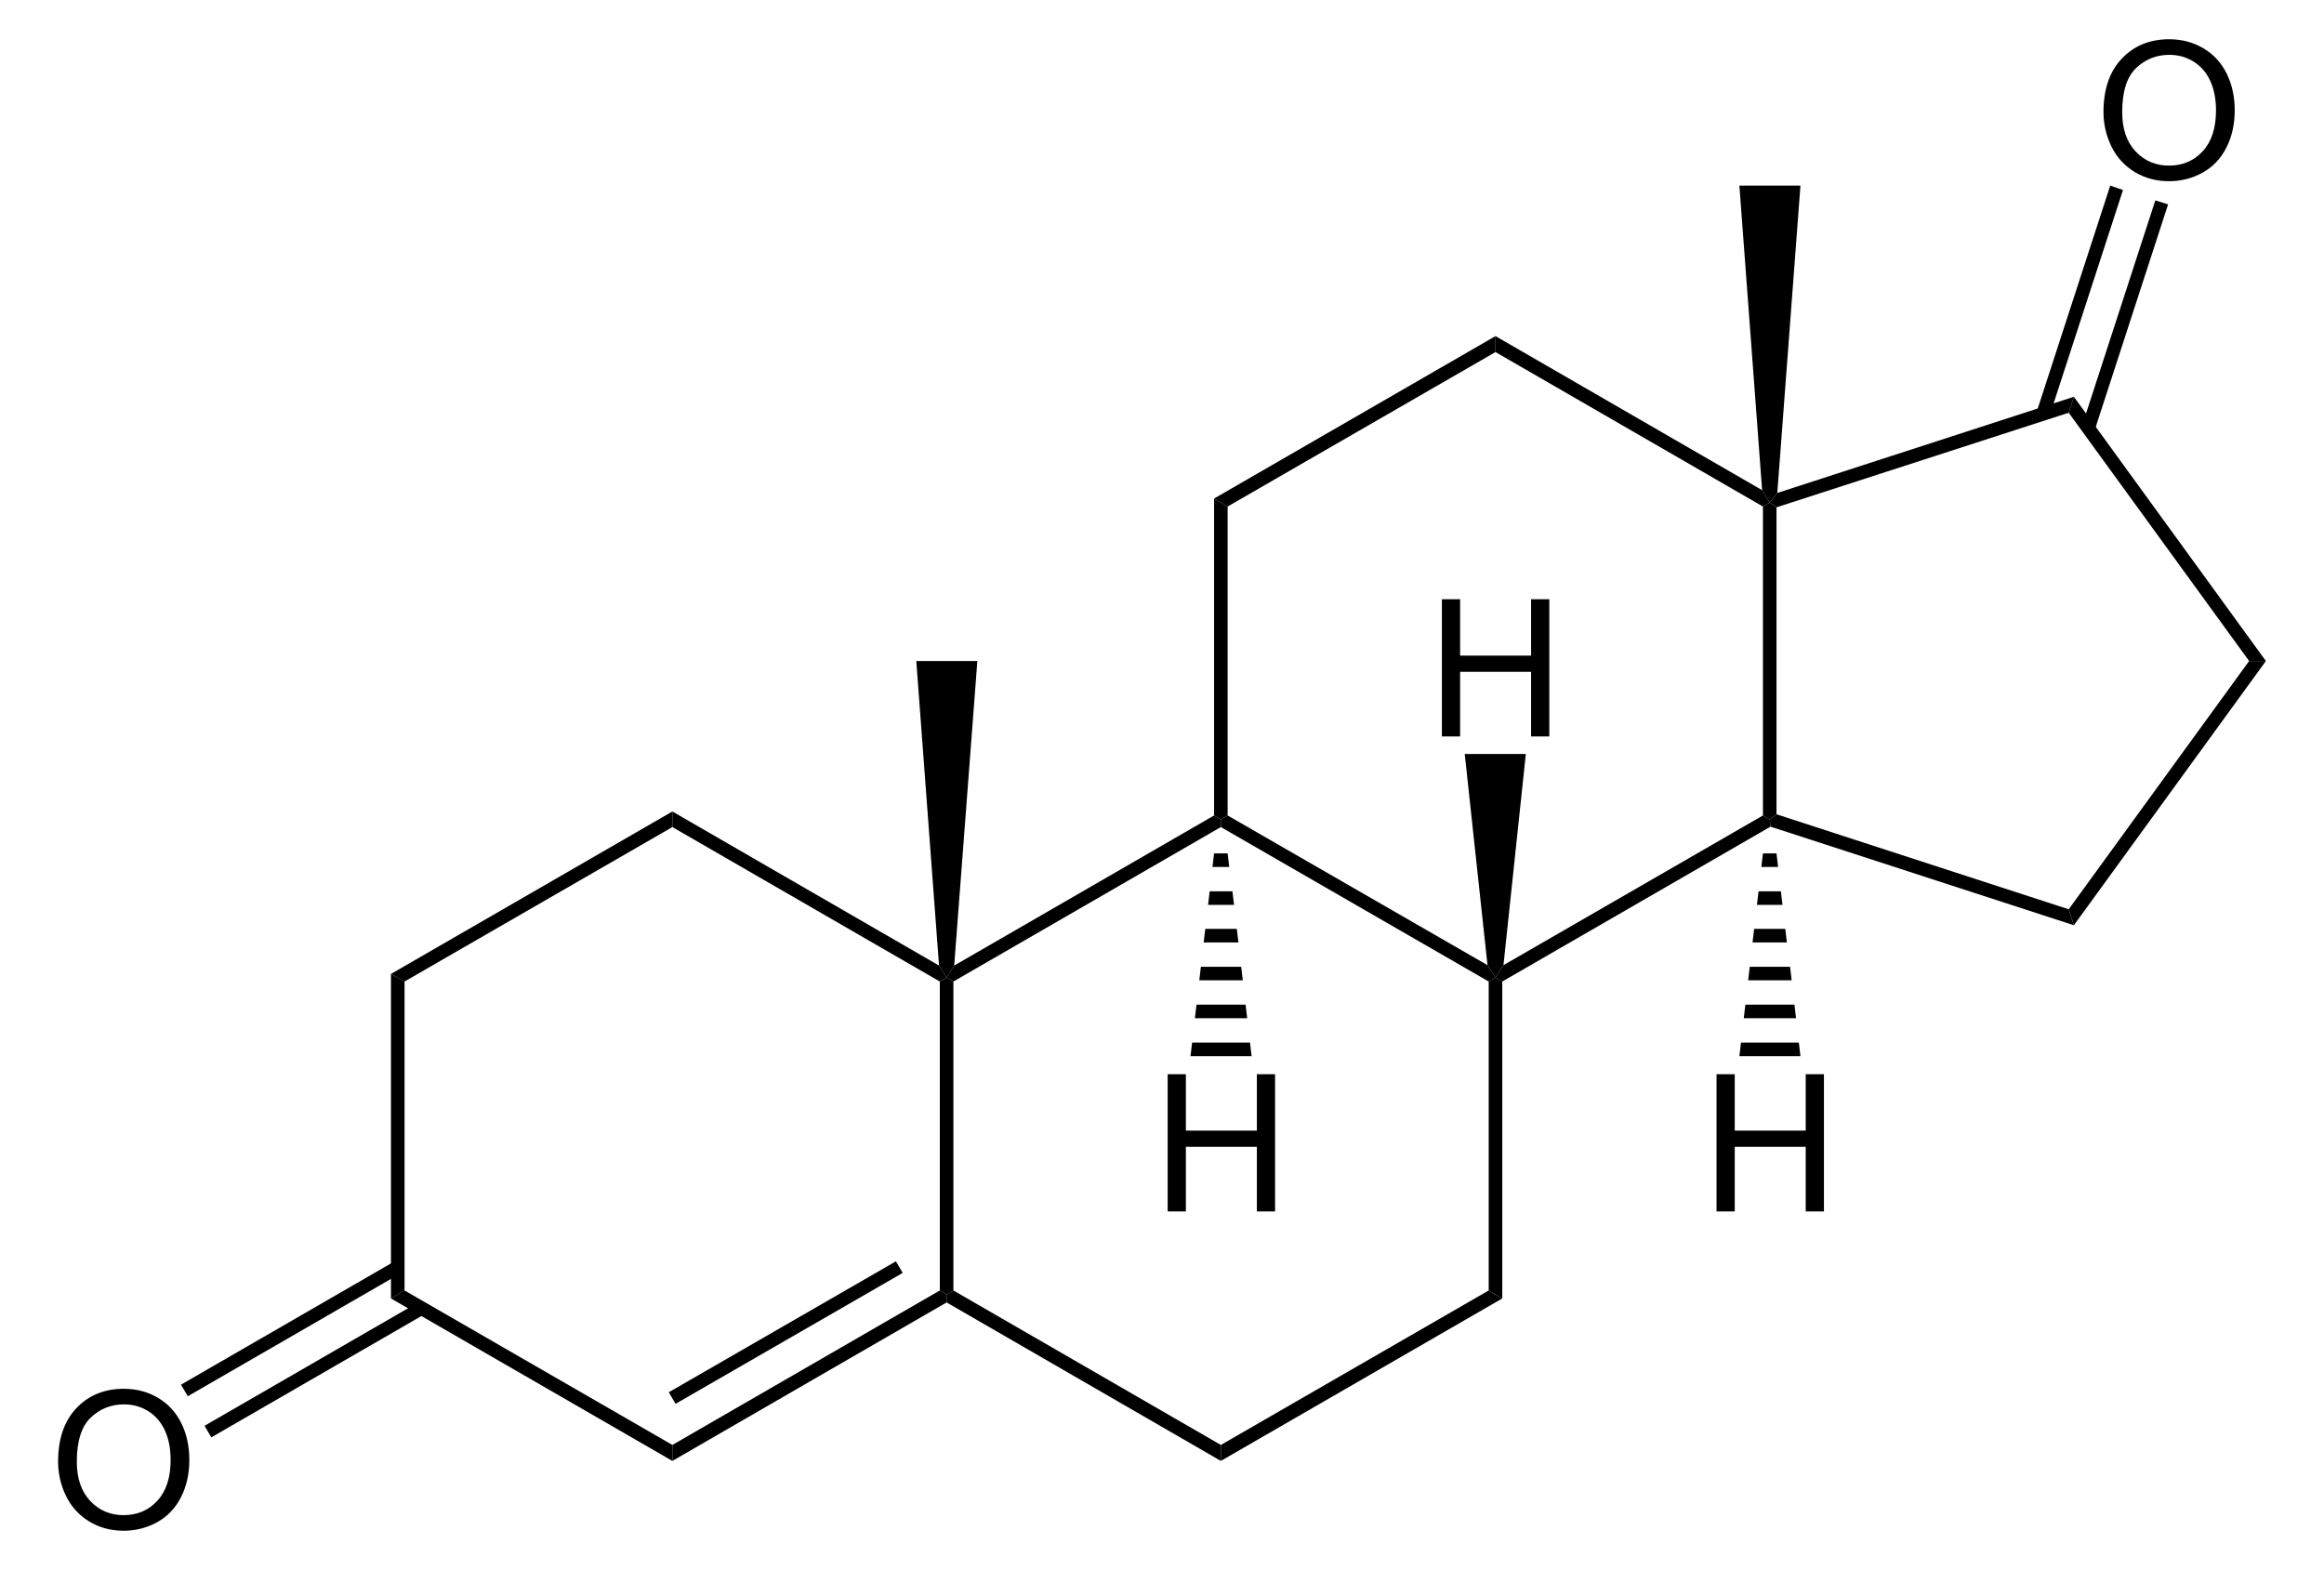 <?xml version="1.0" encoding="UTF-8" standalone="no"?>
<!-- Generator: Adobe Illustrator 12.0.1, SVG Export Plug-In . SVG Version: 6.00 Build 51448)  -->
<svg
   xmlns:dc="http://purl.org/dc/elements/1.1/"
   xmlns:cc="http://web.resource.org/cc/"
   xmlns:rdf="http://www.w3.org/1999/02/22-rdf-syntax-ns#"
   xmlns:svg="http://www.w3.org/2000/svg"
   xmlns="http://www.w3.org/2000/svg"
   xmlns:sodipodi="http://sodipodi.sourceforge.net/DTD/sodipodi-0.dtd"
   xmlns:inkscape="http://www.inkscape.org/namespaces/inkscape"
   version="1.1"
   id="Layer_1"
   width="276.544"
   height="186.831"
   viewBox="0 0 276.544 186.831"
   style="overflow:visible;enable-background:new 0 0 276.544 186.831;"
   xml:space="preserve"
   sodipodi:version="0.32"
   inkscape:version="0.45.1"
   sodipodi:docname="Androstendion.svg"
   inkscape:output_extension="org.inkscape.output.svg.inkscape"
   sodipodi:docbase="C:\"><defs
   id="defs104" /><sodipodi:namedview
   inkscape:window-height="579"
   inkscape:window-width="801"
   inkscape:pageshadow="2"
   inkscape:pageopacity="0.0"
   guidetolerance="10.0"
   gridtolerance="10.0"
   objecttolerance="10.0"
   borderopacity="1.0"
   bordercolor="#666666"
   pagecolor="#ffffff"
   id="base"
   inkscape:zoom="2.0232189"
   inkscape:cx="138.272"
   inkscape:cy="93.415497"
   inkscape:window-x="44"
   inkscape:window-y="44"
   inkscape:current-layer="Layer_1" />
<path
   d="M 48.138,153.568 L 46.522,154.518 L 46.522,115.901 L 48.138,116.803 L 48.138,153.568 z "
   id="polygon3" />
<path
   d="M 80.009,171.951 L 80.009,173.852 L 46.522,154.518 L 48.138,153.568 L 80.009,171.951 z "
   id="polygon5" />
<path
   d="M 111.834,116.803 L 112.642,116.328 L 113.45,116.803 L 113.45,153.568 L 112.642,154.043 L 111.834,153.568 L 111.834,116.803 z "
   id="polygon7" />
<path
   d="M 80.009,98.422 L 80.009,96.568 L 111.74,114.903 L 112.642,116.328 L 111.834,116.803 L 80.009,98.422 z "
   id="polygon9" />
<path
   d="M 48.138,116.803 L 46.522,115.901 L 80.009,96.568 L 80.009,98.422 L 48.138,116.803 z "
   id="polygon11" />
<path
   d="M 145.275,171.951 L 145.275,173.852 L 112.642,154.993 L 112.642,154.043 L 113.45,153.568 L 145.275,171.951 z "
   id="polygon13" />
<path
   d="M 177.147,153.568 L 178.763,154.518 L 145.275,173.852 L 145.275,171.951 L 177.147,153.568 z "
   id="polygon15" />
<path
   d="M 177.147,116.803 L 177.955,116.328 L 178.763,116.803 L 178.763,154.518 L 177.147,153.568 L 177.147,116.803 z "
   id="polygon17" />
<path
   d="M 145.275,98.422 L 145.275,97.518 L 146.082,97.043 L 177.005,114.856 L 177.955,116.328 L 177.147,116.803 L 145.275,98.422 z "
   id="polygon19" />
<path
   d="M 209.78,60.278 L 210.588,59.803 L 211.394,60.373 L 211.394,96.901 L 210.588,97.518 L 209.78,97.043 L 209.78,60.278 z "
   id="polygon21" />
<path
   d="M 177.955,41.896 L 177.955,39.996 L 209.684,58.331 L 210.588,59.803 L 209.78,60.278 L 177.955,41.896 z "
   id="polygon23" />
<path
   d="M 146.082,60.278 L 144.468,59.328 L 177.955,39.996 L 177.955,41.896 L 146.082,60.278 z "
   id="polygon25" />
<path
   d="M 146.082,97.043 L 145.275,97.518 L 144.468,97.043 L 144.468,59.328 L 146.082,60.278 L 146.082,97.043 z "
   id="polygon27" />
<path
   d="M 109.033,78.661 L 116.3,78.661 L 113.545,114.903 L 112.642,116.328 L 111.74,114.903 L 109.033,78.661 z "
   id="polygon29" />
<g
   id="g31"
   transform="matrix(0.95,0,0,0.95,6.914,4.671)">
	<path
   d="M 207.731,146.834 L 207.731,129.646 L 210.012,129.646 L 210.012,136.709 L 218.903,136.709 L 218.903,129.646 L 221.184,129.646 L 221.184,146.834 L 218.903,146.834 L 218.903,138.74 L 210.012,138.74 L 210.012,146.834 L 207.731,146.834 z "
   id="path33" />
</g>
<path
   d="M 214.244,125.686 L 206.978,125.686 L 207.168,124.072 L 214.055,124.072 L 214.244,125.686 z "
   id="polygon35" />
<path
   d="M 213.722,121.173 L 207.5,121.173 L 207.69,119.559 L 213.532,119.559 L 213.722,121.173 z "
   id="polygon37" />
<path
   d="M 213.2,116.661 L 208.022,116.661 L 208.213,115.047 L 213.009,115.047 L 213.2,116.661 z "
   id="polygon39" />
<path
   d="M 212.63,112.148 L 208.544,112.148 L 208.734,110.534 L 212.44,110.534 L 212.63,112.148 z "
   id="polygon41" />
<path
   d="M 212.107,107.684 L 209.068,107.684 L 209.257,106.068 L 211.918,106.068 L 212.107,107.684 z "
   id="polygon43" />
<path
   d="M 211.584,103.172 L 209.59,103.172 L 209.78,101.556 L 211.394,101.556 L 211.584,103.172 z "
   id="polygon45" />
<path
   d="M 246.165,108.206 L 246.782,110.106 L 210.682,98.373 L 210.588,97.518 L 211.394,96.901 L 246.165,108.206 z "
   id="polygon47" />
<path
   d="M 267.634,78.661 L 269.63,78.661 L 246.782,110.106 L 246.165,108.206 L 267.634,78.661 z "
   id="polygon49" />
<path
   d="M 246.165,49.116 L 246.782,47.216 L 269.63,78.661 L 267.634,78.661 L 246.165,49.116 z "
   id="polygon51" />
<path
   d="M 80.009,173.852 L 80.009,171.951 L 111.834,153.568 L 112.642,154.043 L 112.642,154.993 L 80.009,173.852 z "
   id="polygon53" />
<path
   d="M 80.39,167.059 L 79.583,165.681 L 106.609,150.101 L 107.417,151.478 L 80.39,167.059 z "
   id="polygon55" />
<path
   d="M 144.468,97.043 L 145.275,97.518 L 145.275,98.422 L 113.45,116.803 L 112.642,116.328 L 113.545,114.903 L 144.468,97.043 z "
   id="polygon57" />
<path
   d="M 209.78,97.043 L 210.588,97.518 L 210.682,98.373 L 178.763,116.803 L 177.955,116.328 L 178.905,114.856 L 209.78,97.043 z "
   id="polygon59" />
<path
   d="M 246.782,47.216 L 246.165,49.116 L 211.394,60.373 L 210.588,59.803 L 211.49,58.663 L 246.782,47.216 z "
   id="polygon61" />
<g
   id="g63"
   transform="matrix(0.95,0,0,0.95,6.914,4.671)">
	<path
   d="M 0,178.169 C 0,175.316 0.766,173.084 2.298,171.471 C 3.83,169.857 5.808,169.05 8.231,169.05 C 9.818,169.05 11.248,169.429 12.522,170.187 C 13.796,170.946 14.767,172.002 15.436,173.358 C 16.105,174.714 16.438,176.252 16.438,177.97 C 16.438,179.713 16.086,181.272 15.383,182.647 C 14.68,184.022 13.683,185.064 12.393,185.771 C 11.103,186.478 9.712,186.832 8.219,186.832 C 6.601,186.832 5.155,186.441 3.881,185.66 C 2.607,184.879 1.642,183.811 0.985,182.46 C 0.328,181.109 0,179.678 0,178.169 z M 2.344,178.198 C 2.344,180.268 2.901,181.899 4.015,183.091 C 5.129,184.283 6.527,184.878 8.207,184.878 C 9.919,184.878 11.328,184.276 12.435,183.073 C 13.541,181.87 14.094,180.163 14.094,177.952 C 14.094,176.554 13.858,175.333 13.385,174.29 C 12.912,173.247 12.22,172.438 11.309,171.864 C 10.398,171.29 9.376,171.003 8.243,171.003 C 6.633,171.003 5.247,171.556 4.086,172.661 C 2.925,173.766 2.344,175.612 2.344,178.198 z "
   id="path65" />
</g>
<path
   d="M 25.147,171.048 L 24.34,169.672 L 49.753,154.993 L 50.559,156.372 L 25.147,171.048 z "
   id="polygon67" />
<path
   d="M 22.345,166.156 L 21.538,164.778 L 46.95,150.101 L 47.758,151.478 L 22.345,166.156 z "
   id="polygon69" />
<path
   d="M 206.978,22.088 L 214.244,22.088 L 211.49,58.663 L 210.588,59.803 L 209.684,58.331 L 206.978,22.088 z "
   id="polygon71" />
<g
   id="g73"
   transform="matrix(0.95,0,0,0.95,6.914,4.671)">
	<path
   d="M 138.981,146.834 L 138.981,129.646 L 141.262,129.646 L 141.262,136.709 L 150.153,136.709 L 150.153,129.646 L 152.434,129.646 L 152.434,146.834 L 150.153,146.834 L 150.153,138.74 L 141.262,138.74 L 141.262,146.834 L 138.981,146.834 z "
   id="path75" />
</g>
<path
   d="M 148.932,125.686 L 141.665,125.686 L 141.855,124.072 L 148.743,124.072 L 148.932,125.686 z "
   id="polygon77" />
<path
   d="M 148.409,121.173 L 142.188,121.173 L 142.378,119.559 L 148.219,119.559 L 148.409,121.173 z "
   id="polygon79" />
<path
   d="M 147.888,116.661 L 142.709,116.661 L 142.9,115.047 L 147.697,115.047 L 147.888,116.661 z "
   id="polygon81" />
<path
   d="M 147.365,112.148 L 143.232,112.148 L 143.422,110.534 L 147.175,110.534 L 147.365,112.148 z "
   id="polygon83" />
<path
   d="M 146.843,107.684 L 143.755,107.684 L 143.944,106.068 L 146.653,106.068 L 146.843,107.684 z "
   id="polygon85" />
<path
   d="M 146.272,103.172 L 144.278,103.172 L 144.468,101.556 L 146.082,101.556 L 146.272,103.172 z "
   id="polygon87" />
<g
   id="g89"
   transform="matrix(0.95,0,0,0.95,6.914,4.671)">
	<path
   d="M 173.331,87.334 L 173.331,70.146 L 175.612,70.146 L 175.612,77.209 L 184.503,77.209 L 184.503,70.146 L 186.784,70.146 L 186.784,87.334 L 184.503,87.334 L 184.503,79.24 L 175.612,79.24 L 175.612,87.334 L 173.331,87.334 L 173.331,87.334 z "
   id="path91" />
</g>
<path
   d="M 174.297,89.728 L 181.565,89.728 L 178.905,114.856 L 177.955,116.328 L 177.005,114.856 L 174.297,89.728 z "
   id="polygon93" />
<g
   id="g95"
   transform="matrix(0.95,0,0,0.95,6.914,4.671)">
	<path
   d="M 256.2,9.119 C 256.2,6.266 256.966,4.034 258.497,2.421 C 260.03,0.807 262.007,0 264.431,0 C 266.017,0 267.448,0.379 268.722,1.137 C 269.995,1.896 270.966,2.952 271.635,4.308 C 272.304,5.664 272.638,7.202 272.638,8.92 C 272.638,10.663 272.286,12.222 271.582,13.597 C 270.878,14.972 269.882,16.014 268.593,16.721 C 267.302,17.428 265.911,17.782 264.419,17.782 C 262.8,17.782 261.355,17.391 260.081,16.61 C 258.806,15.829 257.841,14.761 257.185,13.41 C 256.529,12.059 256.2,10.628 256.2,9.119 z M 258.544,9.148 C 258.544,11.218 259.101,12.849 260.214,14.041 C 261.329,15.232 262.726,15.828 264.407,15.828 C 266.118,15.828 267.528,15.226 268.634,14.023 C 269.74,12.82 270.294,11.113 270.294,8.902 C 270.294,7.504 270.058,6.283 269.584,5.24 C 269.11,4.197 268.419,3.388 267.509,2.814 C 266.598,2.24 265.575,1.953 264.443,1.953 C 262.832,1.953 261.447,2.506 260.285,3.611 C 259.124,4.717 258.544,6.563 258.544,9.148 z "
   id="path97" />
</g>
<path
   d="M 251.105,22.088 L 252.625,22.611 L 243.884,49.496 L 242.365,48.973 L 251.105,22.088 z "
   id="polygon99" />
<path
   d="M 256.472,23.846 L 257.993,24.321 L 249.253,51.206 L 247.732,50.731 L 256.472,23.846 z "
   id="polygon101" />
</svg>